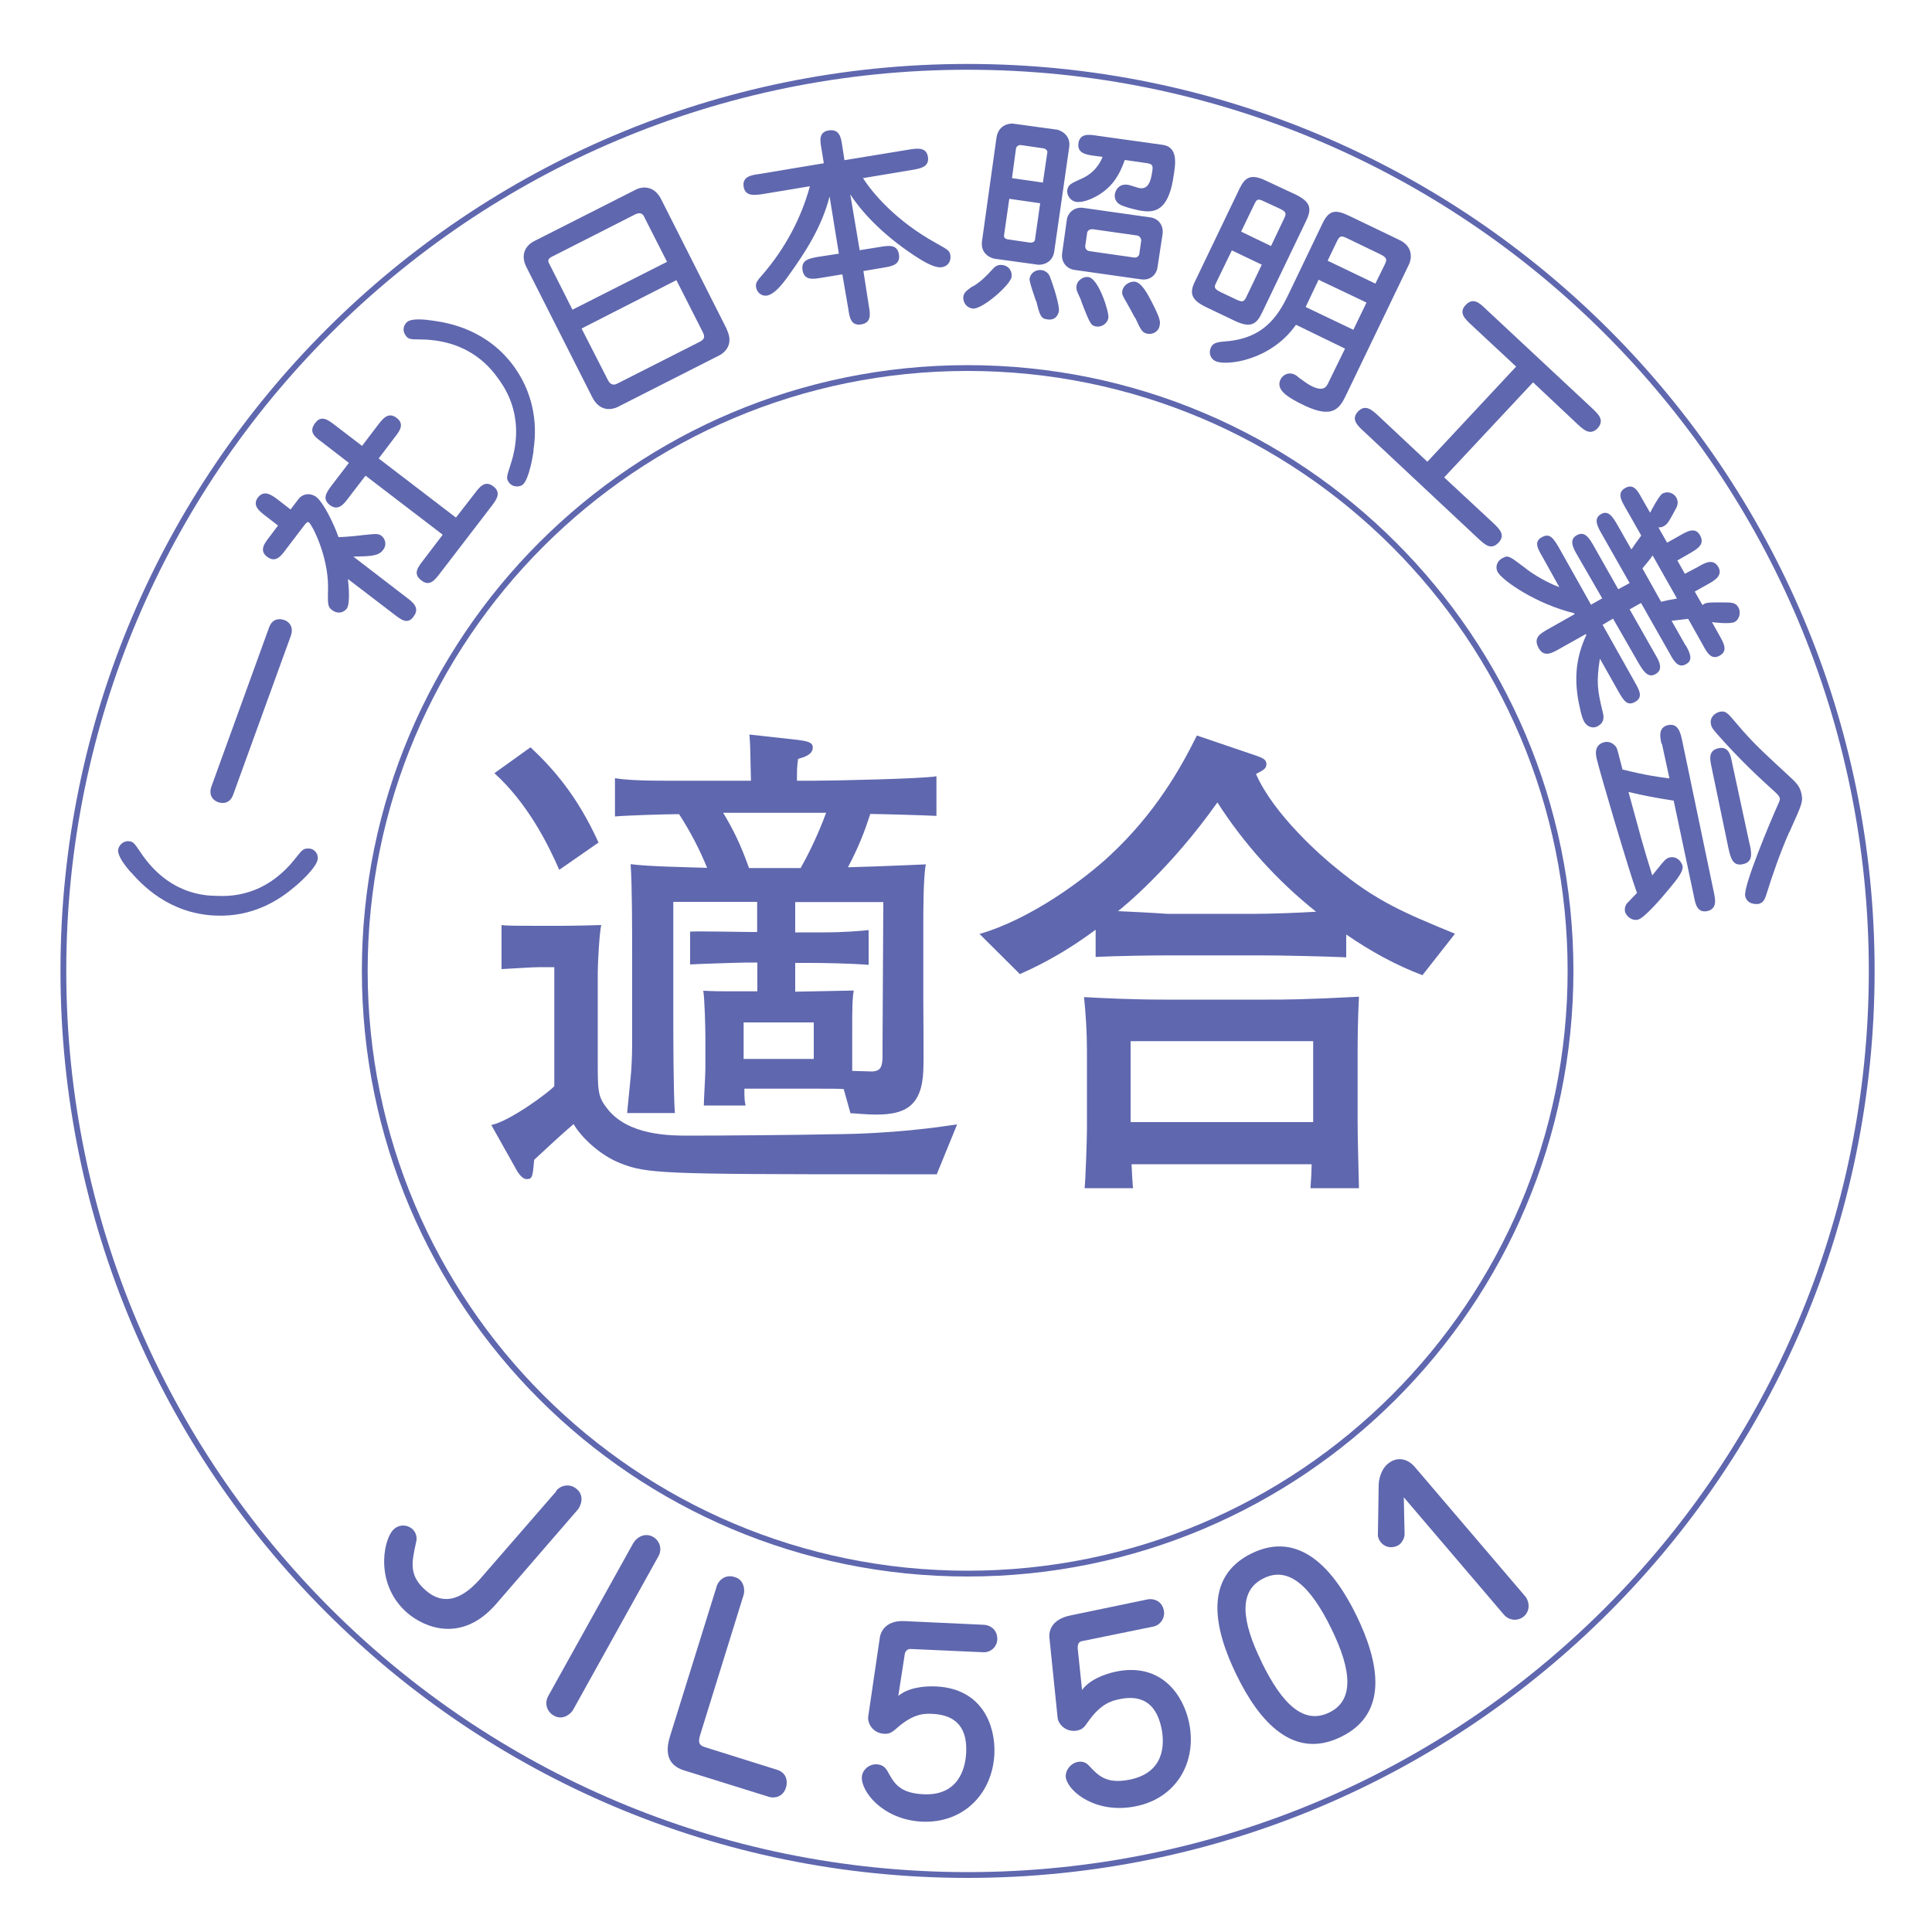 <?xml version="1.0" encoding="UTF-8"?><svg id="a" xmlns="http://www.w3.org/2000/svg" viewBox="0 0 100 100"><defs><style>.b{fill:#5f67ae;stroke-width:0px;}.c{fill:none;stroke:#5f67ae;stroke-width:.3px;}</style></defs><path class="c" d="M96.88,50.25c0,25.85-20.95,46.8-46.8,46.8S3.28,76.1,3.28,50.25,24.25,3.46,50.08,3.46s46.8,20.94,46.8,46.79Z"/><path class="b" d="M28.79,77.16c.25-.3.72-.39,1.07-.08.43.37.17.9.06,1.04l-4.23,4.89c-1.79,2.07-3.73,1.22-4.59.49-1.68-1.44-1.29-3.7-.77-4.29.27-.31.71-.32,1-.08.31.28.23.62.2.73-.23,1.04-.37,1.7.52,2.47,1.2,1.03,2.29,0,2.91-.73l3.84-4.42Z"/><path class="b" d="M32.79,79.86c.13-.24.54-.56,1-.32.39.22.49.68.28,1.03l-4.4,7.92c-.11.21-.54.58-1,.31-.37-.2-.5-.65-.29-1.02l4.41-7.93Z"/><path class="b" d="M37.09,82.12c.12-.39.52-.64.94-.49.47.12.54.65.46.92l-2.25,7.25c-.12.4-.05.54.24.63l3.73,1.17c.42.12.6.5.47.93-.16.5-.61.55-.86.48l-4.3-1.34c-.51-.14-1.24-.48-.85-1.77l2.42-7.77Z"/><path class="b" d="M46.47,87.8c.51-.44,1.32-.54,1.99-.51,2.41.12,3.07,2.06,3.01,3.49-.1,2.06-1.59,3.59-3.73,3.51-2.06-.1-3.18-1.57-3.13-2.32.02-.36.38-.67.77-.65.34.02.47.21.56.36.33.6.6,1.13,1.85,1.19,1.76.09,2.18-1.25,2.22-2.17.07-1.5-.77-1.94-1.73-1.99-.37-.02-.97-.05-1.84.72-.29.26-.42.32-.67.31-.61-.03-.88-.56-.83-.9l.6-4.08c.06-.41.41-.91,1.32-.85l4.09.19c.3.02.68.25.67.75-.02.43-.38.69-.73.67l-3.77-.17c-.2,0-.28.18-.29.27l-.34,2.2Z"/><path class="b" d="M55.98,87.51c.38-.55,1.14-.85,1.79-.99,2.36-.48,3.49,1.24,3.78,2.66.41,2.01-.64,3.88-2.75,4.31-2.04.42-3.48-.73-3.63-1.46-.06-.37.23-.75.6-.83.32-.07.51.09.62.22.47.49.88.94,2.1.69,1.74-.36,1.81-1.75,1.63-2.65-.31-1.5-1.24-1.71-2.18-1.51-.37.08-.94.2-1.61,1.15-.22.33-.32.41-.56.47-.6.12-1.01-.34-1.03-.68l-.42-4.1c-.05-.42.16-.98,1.06-1.17l4.04-.84c.29-.05.72.08.82.57.08.42-.2.77-.54.84l-3.72.76c-.19.04-.2.25-.2.35l.23,2.21Z"/><path class="b" d="M70.22,83.64c1.13,2.33,1.72,5.03-.81,6.26-2.44,1.2-4.21-.73-5.42-3.23-1.13-2.32-1.74-5.03.8-6.27,2.47-1.2,4.25.81,5.43,3.24ZM65.3,86.03c1.09,2.23,2.2,3.24,3.5,2.61,1.29-.62,1.18-2.17.1-4.36-1.06-2.17-2.2-3.23-3.49-2.59-1.32.64-1.16,2.2-.1,4.35Z"/><path class="b" d="M72.66,77.49l.04,1.87c.02.2-.1.44-.26.58-.19.15-.64.27-.97-.11-.1-.13-.16-.27-.15-.41l.04-2.53c0-.31.12-.83.47-1.12.43-.37.99-.32,1.4.16l5.71,6.69c.23.28.27.75-.06,1.04-.3.26-.77.24-1.05-.1l-5.17-6.06Z"/><path class="c" d="M81.29,50.25c0,17.24-13.97,31.2-31.21,31.2s-31.2-13.96-31.2-31.2,13.96-31.2,31.2-31.2,31.21,13.96,31.21,31.2Z"/><path class="b" d="M6.8,45.18c-.32-.35-.69-.85-.69-1.16.02-.23.22-.49.54-.48.24.01.3.1.62.57,1.44,2.17,3.31,2.25,3.93,2.26.62.02,2.48.1,4.09-1.94.35-.45.42-.52.68-.51.32,0,.49.28.48.51-.02.47-1.09,1.39-1.2,1.47-.8.69-2.18,1.58-4.1,1.49-2.43-.1-3.83-1.63-4.36-2.23Z"/><path class="b" d="M12.07,41.13c-.21.59-.73.41-.78.39-.35-.13-.48-.45-.35-.8l2.99-8.25c.22-.59.73-.39.78-.38.35.13.47.45.35.8l-2.99,8.24Z"/><path class="b" d="M18.01,29.97c.05.46.11,1.29-.06,1.53-.21.26-.52.26-.76.08-.23-.17-.23-.28-.21-1.2,0-1.6-.8-3.18-.99-3.34-.06-.04-.1-.02-.21.11l-.99,1.3c-.24.33-.53.7-.96.37-.43-.32-.14-.7.11-1.02l.45-.6-.65-.5c-.31-.24-.7-.54-.39-.95.33-.42.72-.12,1.03.11l.66.51.41-.54c.22-.28.61-.34.93-.1.35.28.87,1.3,1.14,2.07.13,0,.6-.02,1.33-.11.6-.06.72-.08.89.04.21.16.29.49.09.73-.23.33-.66.33-1.54.35l2.76,2.12c.33.25.7.54.35.99-.3.42-.64.16-1.01-.13l-2.38-1.82ZM22.92,27.68l-4-3.06-.89,1.16c-.24.32-.53.69-.96.36-.43-.33-.14-.69.1-1.02l.89-1.16-1.4-1.08c-.39-.28-.69-.53-.35-.98.32-.44.68-.16,1.02.1l1.41,1.08.82-1.08c.26-.33.53-.7.97-.37.43.32.15.69-.11,1.02l-.82,1.08,4,3.06.97-1.25c.25-.33.53-.7.96-.37.44.33.16.7-.09,1.03l-2.67,3.48c-.26.34-.54.7-.96.36-.46-.34-.17-.69.09-1.03l1.02-1.34Z"/><path class="b" d="M27.62,23.29c-.01.14-.22,1.54-.58,1.81-.18.12-.52.12-.7-.13-.15-.21-.11-.3.06-.84.84-2.46-.23-4-.58-4.49-.36-.5-1.44-2.03-4.02-2.07-.57,0-.68-.01-.81-.22-.19-.25-.09-.56.1-.7.25-.18.89-.12,1.34-.05.79.11,2.83.46,4.23,2.45,1.09,1.56,1.12,3.2.95,4.24Z"/><path class="b" d="M37.61,17.04c.4.8-.12,1.21-.35,1.34l-5.3,2.69c-.27.13-.9.27-1.3-.5l-3.4-6.72c-.37-.7,0-1.16.35-1.35l5.31-2.69c.39-.19.96-.17,1.3.5l3.4,6.73ZM34.53,13.56l-1.16-2.28c-.06-.14-.16-.34-.48-.19l-4.33,2.2c-.25.12-.19.27-.11.4l1.18,2.34,4.9-2.48ZM30.1,17l1.37,2.68c.06.11.19.33.49.17l4.24-2.15c.31-.15.28-.31.16-.54l-1.35-2.66-4.9,2.5Z"/><path class="b" d="M44.5,12.95l1.06-.17c.42-.07.88-.15.97.39.08.54-.38.61-.78.68l-1.06.18.28,1.8c.07.41.15.87-.39.96-.54.09-.61-.37-.67-.79l-.31-1.8-1.1.18c-.42.07-.87.14-.96-.39-.09-.55.37-.61.77-.69l1.11-.17-.48-2.96c-.42,1.61-1.26,2.89-2.12,4.09-.35.49-.75.98-1.13,1.04-.29.04-.51-.18-.55-.41-.05-.24.04-.35.35-.7,1.13-1.32,1.97-2.86,2.43-4.55l-2.47.41c-.39.05-.88.13-.96-.39-.08-.51.39-.6.79-.65l3.36-.56-.12-.75c-.08-.42-.15-.87.38-.95.55-.08.63.36.69.77l.12.77,3.36-.55c.39-.06.88-.14.96.38.08.52-.39.6-.79.67l-2.57.43c.48.76,1.7,2.22,3.81,3.38.62.34.67.39.71.61.05.3-.12.57-.43.62-.44.07-1.17-.43-1.49-.64-1.62-1.08-2.67-2.22-3.26-3.13l.49,2.91Z"/><path class="b" d="M50.37,14.82c.43-.27.68-.53,1-.88.1-.11.25-.27.53-.22.27.03.5.27.46.61-.06.42-1.54,1.71-2.02,1.64-.43-.07-.52-.48-.47-.66.03-.11.07-.23.49-.5ZM54.72,6.71c.15.04.72.25.62.92l-.77,5.37c-.09.67-.7.72-.85.7l-2.25-.31c-.18-.03-.74-.25-.64-.92l.75-5.36c.11-.68.71-.73.86-.71l2.26.31ZM52.24,10.29l-.27,1.88c-.03.14.1.21.2.22l1.16.17c.1,0,.23-.04.24-.15l.27-1.89-1.6-.23ZM53.98,9.45l.23-1.56c.02-.1-.09-.19-.19-.21l-1.17-.17c-.1-.02-.23.05-.26.16l-.21,1.55,1.6.23ZM53.63,15.6c-.06-.19-.36-1-.34-1.17.04-.29.31-.49.63-.45.18.03.34.15.41.31.24.61.51,1.54.48,1.8-.02.15-.15.52-.61.44-.33-.03-.39-.24-.56-.94ZM59.54,11.25c.48.07.68.48.64.83l-.27,1.77c-.04.32-.34.68-.84.61l-3.46-.49c-.47-.07-.68-.49-.64-.82l.25-1.78c.04-.32.36-.68.85-.61l3.46.49ZM56.62,8.06c-.39-.05-.88-.13-.8-.65.08-.52.56-.45.94-.39l3.44.48c.76.12.65.95.56,1.51-.23,1.71-.83,2.02-1.61,1.91-.22-.02-.99-.21-1.19-.34-.19-.1-.28-.32-.26-.51.06-.35.31-.55.64-.51.1,0,.56.17.66.18.43.06.56-.36.63-.8.06-.35.04-.44-.23-.49l-1.18-.17c-.19.51-.44,1.15-1.13,1.66-.45.33-1.02.56-1.38.51-.28-.04-.5-.31-.47-.61.06-.29.16-.33.78-.61.35-.16.79-.47,1.05-1.11l-.46-.06ZM55.96,15.55c-.03-.06-.14-.3-.19-.42-.04-.1-.07-.19-.05-.33.05-.34.41-.5.61-.46.54.07,1.08,1.82,1.04,2.1-.03.27-.31.5-.62.46-.27-.05-.31-.06-.8-1.35ZM56.54,11.87c-.17-.03-.27.12-.27.18l-.1.7c0,.06.03.22.22.25l2.32.33c.17.02.26-.12.26-.19l.1-.69c0-.07-.05-.23-.21-.26l-2.32-.33ZM58.74,16.44c-.11-.22-.32-.59-.49-.89-.14-.23-.19-.35-.16-.49.05-.3.37-.51.66-.48.35.06.66.65.87,1.06.46.89.43,1.03.41,1.16-.04.37-.36.51-.6.48-.31-.04-.37-.18-.68-.85Z"/><path class="b" d="M64.16,9.76c.27-.56.57-.8,1.38-.4l1.54.72c.75.37.83.71.53,1.34l-2.3,4.79c-.27.56-.57.79-1.39.4l-1.53-.73c-.74-.37-.84-.72-.53-1.33l2.3-4.79ZM69.59,18.03l-2.51-1.22c-1.32,1.88-3.65,2.14-4.17,1.88-.25-.11-.37-.43-.23-.71.11-.25.38-.28.75-.31,2.17-.16,2.84-1.55,3.36-2.64l1.67-3.48c.35-.73.72-.69,1.39-.37l2.58,1.24c.76.36.61,1.02.51,1.24l-3.23,6.71c-.33.69-.64,1.36-2.19.62-.99-.47-1.48-.85-1.24-1.35.13-.26.44-.39.71-.26.09.04.12.06.27.19.1.06.34.27.64.42.64.31.77.01.88-.23l.84-1.72ZM63.76,12.96l-.81,1.67c-.14.27-.07.33.23.49l.8.38c.31.14.4.15.53-.13l.8-1.67-1.55-.74ZM65.79,12.73l.68-1.43c.14-.28.07-.35-.23-.5l-.78-.36c-.33-.16-.4-.16-.53.12l-.69,1.43,1.56.75ZM70.73,15.66l-2.48-1.18-.67,1.41,2.47,1.18.68-1.41ZM68.73,13.5l2.46,1.18.47-.96c.14-.27.15-.38-.22-.56l-1.72-.83c-.31-.15-.38-.12-.52.16l-.48,1Z"/><path class="b" d="M78.48,18.98l-2.35-2.19c-.31-.29-.64-.61-.27-1,.39-.42.73-.1,1.03.19l5.56,5.19c.27.27.62.57.24,1-.39.39-.72.07-1-.18l-2.34-2.2-4.6,4.92,2.55,2.37c.31.3.64.61.26,1.01-.38.4-.7.1-1.02-.19l-5.98-5.6c-.31-.29-.64-.6-.27-1,.38-.39.71-.09,1.02.19l2.57,2.41,4.59-4.92Z"/><path class="b" d="M87.26,33.41c.18.33.42.76,0,.97-.39.23-.64-.19-.81-.51l-1.51-2.66-.59.33,1.34,2.36c.19.32.42.76,0,.99-.4.24-.66-.21-.85-.52l-1.35-2.35-.54.32,1.68,2.99c.22.39.43.77,0,1-.42.25-.62-.13-.85-.52l-.97-1.72c-.19,1.2-.13,1.64.15,2.78.05.21.11.52-.27.72-.27.15-.56,0-.69-.23-.15-.24-.26-.89-.31-1.12-.21-1.23-.1-2.25.42-3.38l-.03-.04-1.39.78c-.34.19-.77.44-1.04-.04-.31-.55.06-.75.45-.98l1.4-.79-.02-.05c-1.98-.48-3.71-1.69-3.96-2.13-.13-.23-.06-.56.23-.71.31-.19.39-.11,1.22.52.08.08.89.66,1.74.97l-.89-1.6c-.23-.39-.44-.77,0-.99.41-.24.61.12.85.51l1.68,2.99.58-.33-1.31-2.27c-.19-.33-.43-.77,0-1,.42-.24.66.2.85.52l1.29,2.28.59-.32-1.46-2.57c-.2-.35-.43-.77-.02-1,.39-.23.63.19.83.53l.74,1.3c.29-.43.33-.46.51-.72l-.83-1.46c-.2-.35-.44-.76,0-1,.43-.25.65.15.85.51l.44.77c.1-.21.48-.89.63-.99.28-.15.6-.03.73.21.14.26.03.47-.06.63-.36.66-.39.72-.6.85-.09.05-.19.06-.27.06l.45.79.69-.39c.34-.19.76-.44,1.01,0,.27.48-.13.7-.49.92l-.68.39.39.69.66-.35c.37-.22.81-.46,1.07,0,.25.44-.2.7-.56.9l-.66.37.4.7c.17-.14.26-.14,1.1-.14.44,0,.62.02.76.26.12.21.09.59-.19.75-.23.13-1.16.02-1.18.01l.41.73c.19.35.43.76,0,1-.44.26-.67-.16-.86-.51l-.78-1.39c-.11.02-.19.02-.86.1l.72,1.27ZM85.98,31.15c.26-.07.54-.12.82-.17l-1.26-2.23c-.15.23-.4.51-.53.67l.97,1.73Z"/><path class="b" d="M86,38.5c-.08-.35-.18-.85.34-.97.52-.11.64.4.72.76l1.65,7.9c.07.35.19.85-.35.97-.52.1-.61-.39-.68-.75l-1.05-4.97c-.79-.12-1.57-.26-2.34-.45.64,2.34.7,2.61,1.23,4.32.1-.12.51-.64.6-.73.12-.13.19-.17.3-.2.37-.07.6.19.67.44.04.27-.23.63-.69,1.18-.4.49-1.3,1.53-1.62,1.6-.35.08-.62-.22-.67-.41-.05-.29.11-.46.19-.52.06-.07.36-.38.43-.45-.38-1.02-1.95-6.33-2.09-6.97-.04-.18-.15-.71.42-.84.31-.06.52.15.6.27.06.11.08.23.32,1.15,1.26.31,1.88.39,2.43.46l-.39-1.8ZM90.58,43.75c.07.4.17.87-.37.98-.53.12-.63-.35-.73-.75l-.89-4.27c-.08-.39-.19-.86.35-.98.53-.12.64.35.71.74l.92,4.27ZM92.6,43.09c-.46,1.06-.84,2.13-1.18,3.23-.07.21-.14.41-.41.47-.07,0-.58.06-.68-.42-.1-.5,1.3-3.86,1.74-4.82.06-.15.06-.21.05-.24-.03-.11-.1-.18-.27-.34-.91-.82-1.81-1.67-2.94-2.94-.25-.29-.32-.37-.35-.54-.08-.35.19-.59.46-.65.3-.06.4.06.84.58.89,1.06,1.43,1.53,2.71,2.72.38.35.58.53.67.93.09.43.05.51-.63,2.02Z"/><path class="b" d="M48.51,60.78h-2.89c-11.28,0-12.18-.03-13.53-.58-1.02-.4-2.01-1.33-2.4-2.02-.58.49-1.48,1.33-2.04,1.85-.08.9-.1,1-.39,1-.23,0-.44-.3-.59-.59l-1.24-2.21c.98-.2,3.01-1.72,3.26-2.01v-6.16h-.77c-.41,0-1.47.08-1.96.1v-2.28c.24.04.93.04,1.8.04h1.25c.67,0,1.8-.03,2.11-.04-.1.42-.18,2.03-.18,2.43v4.29c0,1.84-.03,2.12.49,2.78,1.08,1.4,3.26,1.4,4.23,1.4,1.52,0,5.58-.03,7.31-.07,3.33-.02,5.58-.37,6.57-.51l-1.05,2.57ZM28.95,45.03c-.59-1.36-1.65-3.46-3.36-5.01l1.87-1.34c1.18,1.11,2.42,2.51,3.52,4.93l-2.03,1.41ZM45.04,42.15c-.3.92-.59,1.67-1.15,2.74,2.16-.06,3.46-.13,4.03-.15-.13.67-.13,2.4-.13,3.18v3.84c0,.57.03,3.16,0,3.67-.08,1.85-.98,2.26-2.43,2.26-.58,0-.99-.06-1.34-.07l-.35-1.25c-.36-.02-.47-.02-1.44-.02h-3.7c0,.51,0,.53.06.87h-2.16c0-.3.08-1.59.08-1.88v-1.75c0-.35-.04-1.97-.11-2.31.17,0,.29.03,1.26.03h1.54v-1.49h-.48c-.42,0-2.78.08-3,.1v-1.7c.5-.03,2.66.02,3.09.02h.38v-1.56h-4.34v5.58c0,1.26,0,4.19.08,5.35h-2.47c.02-.2.1-.99.18-1.83.08-.77.08-1.62.08-1.9v-4.42c0-1.16,0-3.7-.08-4.73,1.06.13,2.86.15,3.96.19-.4-.99-.88-1.89-1.45-2.78-.67,0-2.86.07-3.32.12v-1.98c.37.05.84.13,2.64.13h4.4c-.04-1.85-.04-1.87-.08-2.39l2.53.28c.36.06.75.08.75.39,0,.38-.48.51-.76.59-.06.41-.06.56-.06,1.13h.9c.93,0,5.61-.1,6.32-.23v2.05c-.54-.03-2.95-.1-3.44-.1ZM42.21,42.07h-4.78c.57.95.9,1.64,1.34,2.86h2.67c.72-1.27,1.16-2.43,1.32-2.86h-.54ZM42.12,52.92h-3.63v1.89h3.63v-1.89ZM41.16,46.7v1.56h1.49c1.03,0,1.98-.08,2.31-.12v1.8c-1-.08-2.44-.1-3.08-.1h-.72v1.49l3.03-.06c-.08.44-.08,1.1-.08,1.98v2.18c.1,0,.98.03,1.05.03.34-.03.52-.14.52-.77v-.6l.04-7.4h-4.55Z"/><path class="b" d="M73.64,50.48c-1.4-.52-2.72-1.26-3.96-2.11v1.18c-1.15-.05-3.29-.1-4.46-.1h-4.68c-1.03,0-2.8.03-3.83.08v-1.41c-1.89,1.41-3.34,2.03-3.92,2.3l-2.09-2.08c2.65-.76,5.45-2.84,6.78-4.09,2.31-2.16,3.61-4.44,4.47-6.18l3.06,1.04c.31.11.54.19.54.44s-.2.33-.54.51c.92,2.12,3.47,4.33,4.1,4.83,2.14,1.78,3.61,2.37,6.2,3.44l-1.68,2.14ZM67.83,61.5c.05-.69.05-.79.06-1.24h-9.32c0,.08.05,1.13.08,1.24h-2.51c.05-.44.12-2.59.12-3.05v-4.09c0-.93-.06-1.85-.15-2.75.9.05,2.49.13,4.19.13h5.27c.92,0,1.92,0,4.77-.15-.06,1.1-.07,2.26-.07,2.95v3.52c0,.95.05,2.47.07,3.44h-2.51ZM63.02,41.52c-2.44,3.46-4.92,5.46-5.15,5.64,2.18.1,2.43.14,2.56.14h4.58c.64,0,2.23-.05,3.11-.11-2.01-1.6-3.73-3.51-5.11-5.66ZM67.97,53.89h-9.45v4.19h9.45v-4.19Z"/></svg>